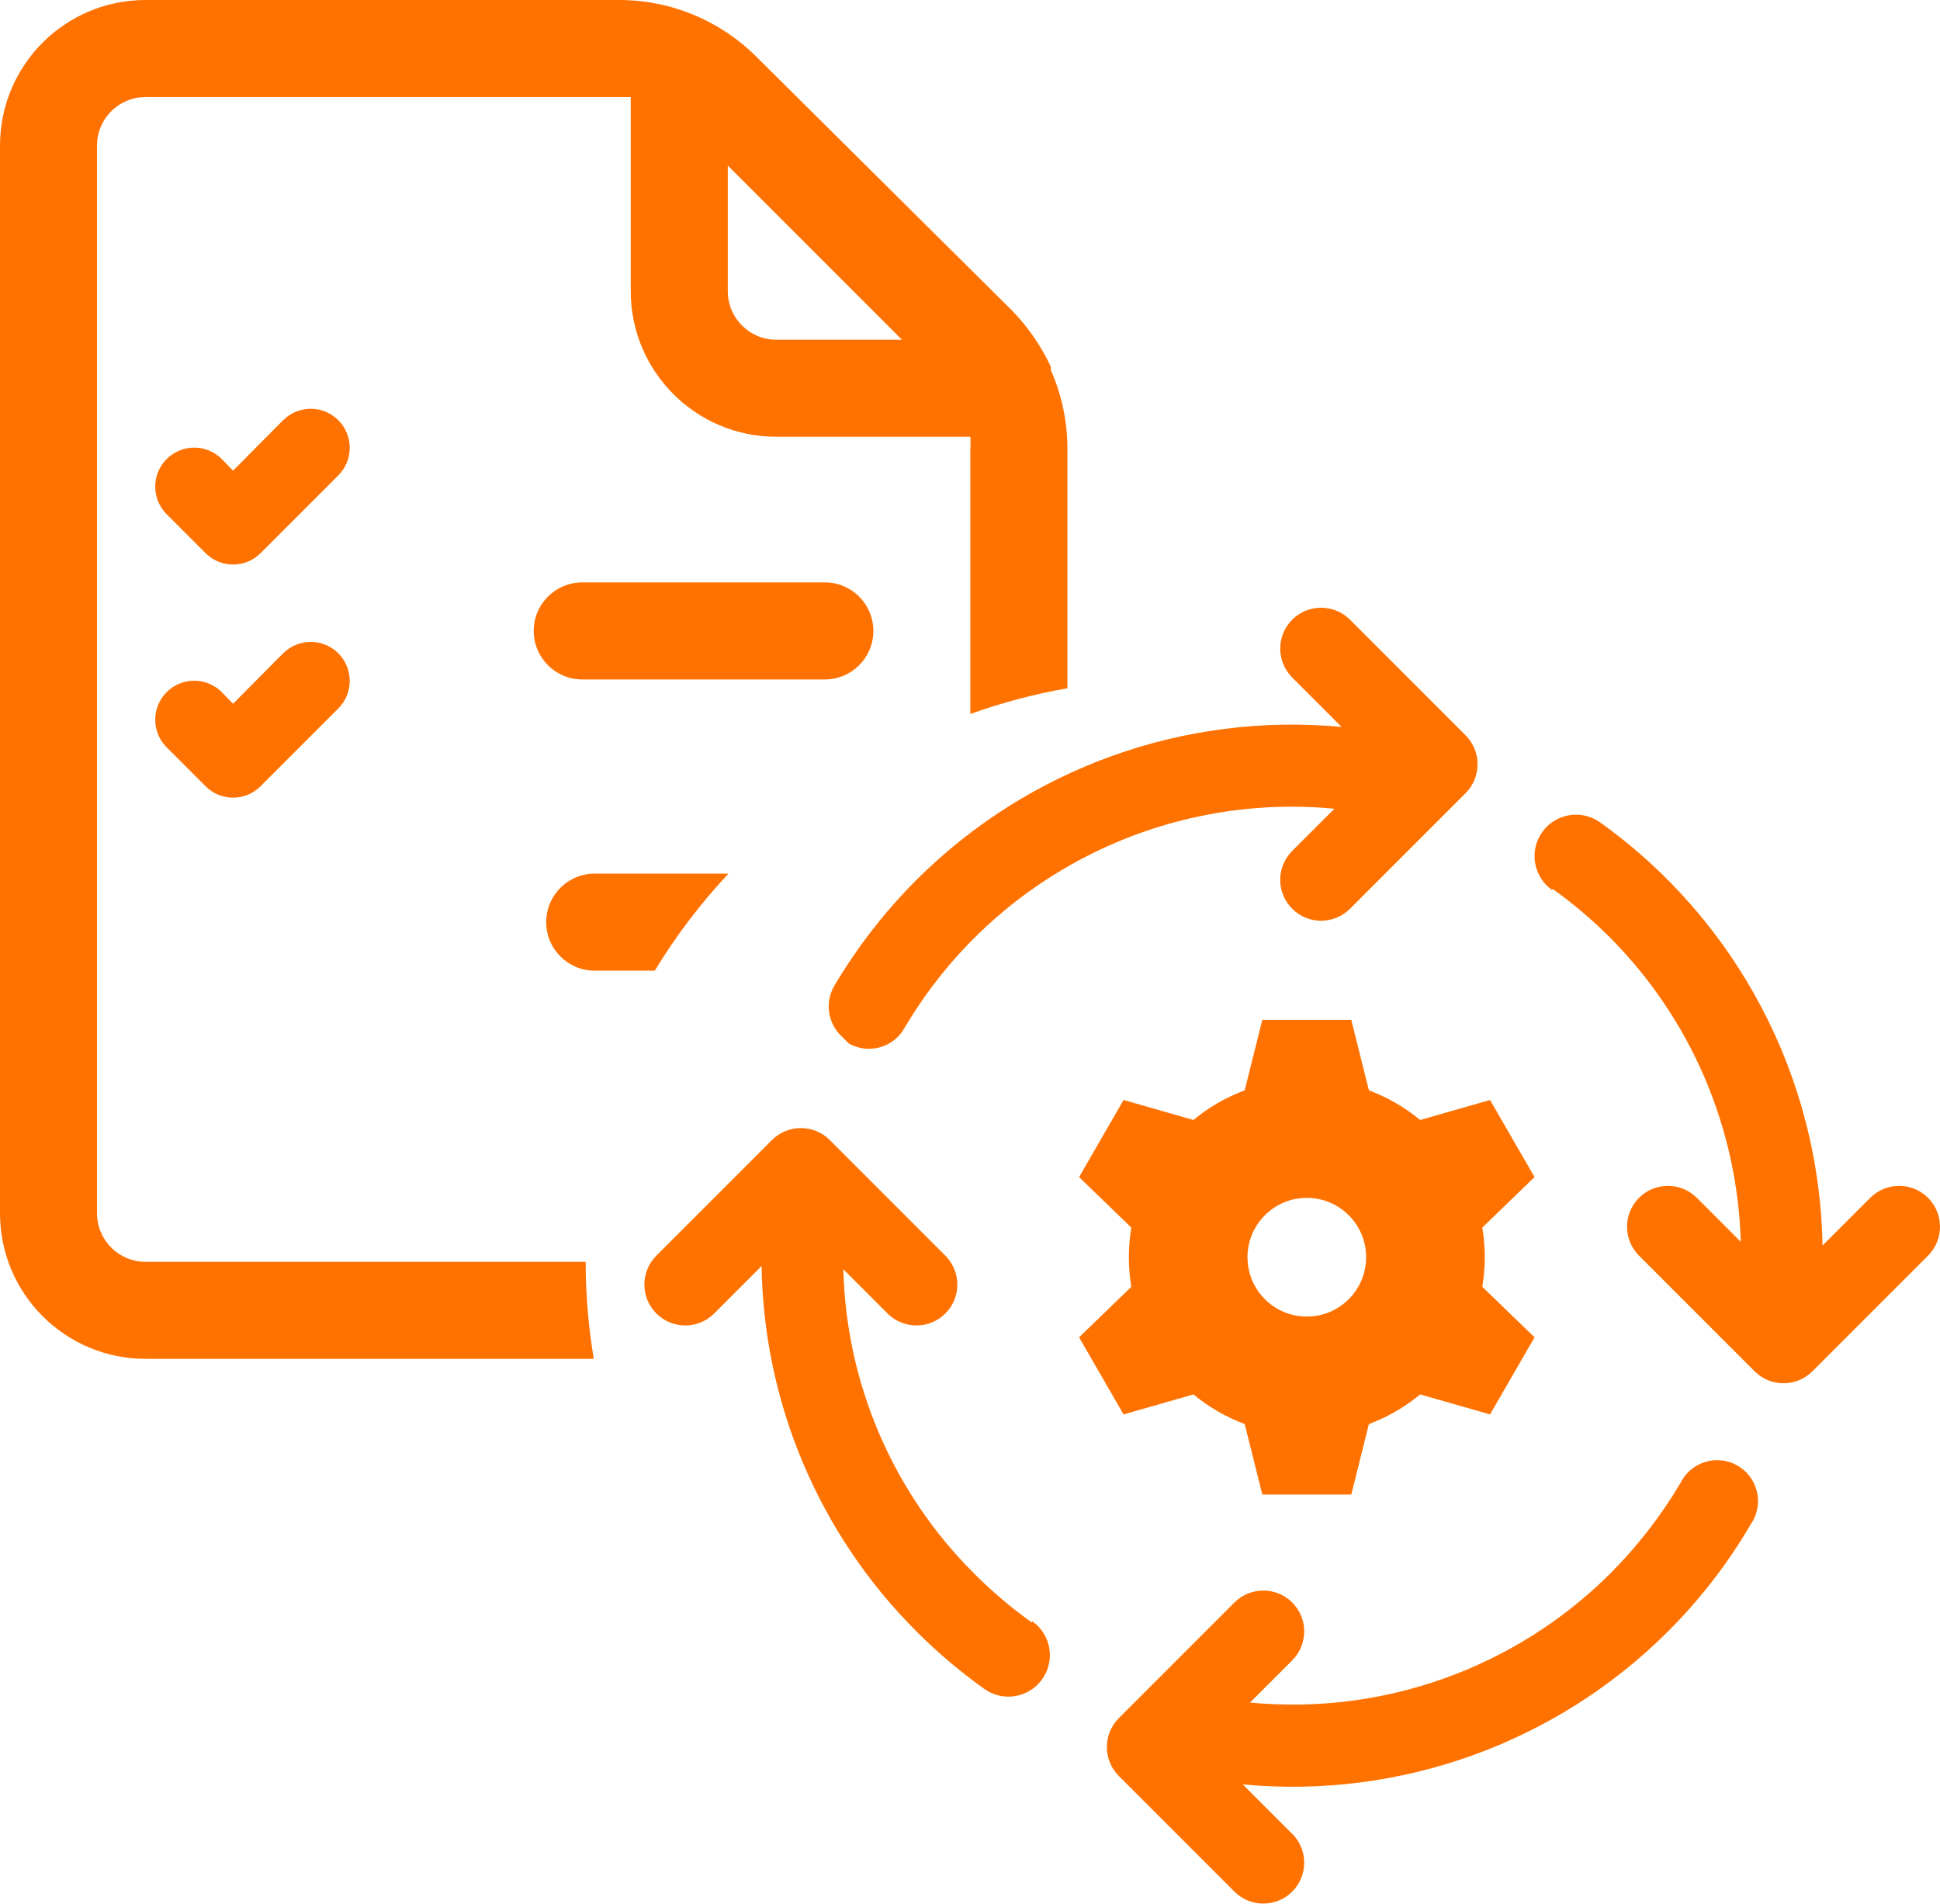 <?xml version="1.0" encoding="UTF-8"?>
<svg id="Layer_1" data-name="Layer 1" xmlns="http://www.w3.org/2000/svg" viewBox="0 0 800 784.81">
  <defs>
    <style>
      .cls-1 {
        fill-rule: evenodd;
      }

      .cls-1, .cls-2 {
        fill: #ff7200;
        stroke-width: 0px;
      }
    </style>
  </defs>
  <g>
    <path class="cls-2" d="M425.36,668.8c-8.4-6.01-16.3-12.71-23.6-20.02-33.49-33.32-52.83-78.27-53.99-125.5l18.23,18.23c6.58,6.58,17.25,6.58,23.84,0s6.58-17.25,0-23.84l-47.67-47.67c-6.58-6.58-17.25-6.58-23.84,0l-47.67,47.67c-6.58,6.58-6.58,17.25,0,23.84s17.25,6.58,23.84,0l19.55-19.55c.88,56.61,23.8,110.65,63.88,150.64,8.66,8.67,18.03,16.6,28.01,23.72,7.7,5.46,18.37,3.65,23.84-4.05s3.65-18.37-4.05-23.84l-.36.36Z"/>
    <path class="cls-2" d="M640.37,366.55c8.4,6.01,16.3,12.71,23.6,20.02,33.24,33.42,52.51,78.26,53.87,125.38l-18.12-18.12c-6.58-6.58-17.25-6.58-23.84,0-6.58,6.58-6.58,17.25,0,23.84l47.67,47.67c6.58,6.58,17.25,6.58,23.84,0l47.67-47.67c6.58-6.58,6.58-17.25,0-23.84-6.58-6.58-17.25-6.58-23.84,0l-19.66,19.66c-1.22-69.41-35.27-134.14-91.77-174.48-7.7-5.46-18.37-3.65-23.84,4.05-5.46,7.7-3.65,18.37,4.05,23.84l.36-.36Z"/>
    <path class="cls-2" d="M373.16,423.52c36.6-61.8,105.6-96.91,177.1-90.1l-17.4,17.4c-6.58,6.58-6.58,17.25,0,23.84,6.58,6.58,17.25,6.58,23.84,0l47.67-47.67c6.58-6.58,6.58-17.25,0-23.84l-47.67-47.67c-6.58-6.58-17.25-6.58-23.84,0-6.58,6.58-6.58,17.25,0,23.84l20.38,20.38c-64.91-6.11-129.17,17-175.32,63.05-13.06,13.07-24.43,27.73-33.85,43.62-4.01,6.79-2.77,15.46,2.98,20.86l2.98,2.98c8.11,4.58,18.39,1.72,22.96-6.39.05-.09.11-.19.16-.28Z"/>
    <path class="cls-2" d="M532.87,756.04l-20.38-20.38c64.91,6.11,129.17-17,175.32-63.05,13.21-13.17,24.67-27.99,34.09-44.1,5.34-7.62,3.49-18.13-4.13-23.48-7.62-5.34-18.13-3.49-23.48,4.13-.51.73-.96,1.5-1.35,2.3-8.06,13.59-17.79,26.12-28.96,37.3-39.12,38.94-93.56,58.42-148.5,53.15l17.4-17.4c6.58-6.58,6.58-17.25,0-23.84-6.58-6.58-17.25-6.58-23.84,0l-47.67,47.67c-6.58,6.58-6.58,17.25,0,23.84l47.67,47.67c6.58,6.58,17.25,6.58,23.84,0,6.58-6.58,6.58-17.25,0-23.84Z"/>
  </g>
  <path class="cls-2" d="M116.76,269.33l-20.66,20.82-4.64-4.8c-6.28-6.28-16.46-6.28-22.74,0s-6.28,16.46,0,22.74l16.02,16.02c6.23,6.28,16.37,6.32,22.65.09.03-.03.06-.06.09-.09l32.03-32.03c6.28-6.28,6.28-16.46,0-22.74s-16.46-6.28-22.74,0Z"/>
  <path class="cls-2" d="M116.76,173.23l-20.66,20.82-4.64-4.8c-6.28-6.28-16.46-6.28-22.74,0s-6.28,16.46,0,22.74l16.02,16.02c6.23,6.28,16.37,6.32,22.65.09.03-.03.06-.06.09-.09l32.03-32.03c6.28-6.28,6.28-16.46,0-22.74s-16.46-6.28-22.74,0h0Z"/>
  <path class="cls-2" d="M340.14,240.1h-100.04c-11.05,0-20.01,8.96-20.01,20.01s8.96,20.01,20.01,20.01h100.04c11.05,0,20.01-8.96,20.01-20.01s-8.96-20.01-20.01-20.01Z"/>
  <path class="cls-2" d="M270.01,400.18c8.73-14.4,18.94-27.8,30.4-40.02h-55.17c-11.05,0-20.01,8.96-20.01,20.01s8.96,20.01,20.01,20.01h24.77Z"/>
  <path class="cls-2" d="M241.51,520.21H60.02c-11.05,0-20.01-8.96-20.01-20.01V60.02c0-11.05,8.96-20.01,20.01-20.01h200.08v80.03c0,33.15,26.87,60.02,60.02,60.02h80.03c.1,1.6.1,3.2,0,4.8v109.49c12.86-4.63,26.24-8.2,40.02-10.59v-98.89c-.01-11.09-2.33-22.06-6.8-32.21-.07-.46-.07-.94,0-1.4-3.97-8.48-9.31-16.26-15.81-23.01l-105.64-104.84C296.9,8.4,276.53-.02,255.3,0H60.02C26.87,0,0,26.87,0,60.02v440.17c0,33.15,26.87,60.02,60.02,60.02h184.83c-2.18-13.02-3.34-26.38-3.34-40.02ZM300.12,68.23l71.83,71.83h-51.82c-11.05,0-20.01-8.96-20.01-20.01v-51.82Z"/>
  <path class="cls-1" d="M520.54,420.46h36.69l7.26,29.05c7.75,2.89,14.88,7.05,21.14,12.22l28.82-8.24,18.35,31.78-21.54,20.82c.67,3.97,1.01,8.05,1.01,12.21s-.35,8.24-1.01,12.21l21.54,20.83-18.35,31.78-28.82-8.24c-6.26,5.18-13.39,9.34-21.14,12.22l-7.26,29.05h-36.69l-7.26-29.05c-7.75-2.89-14.88-7.05-21.14-12.22l-28.81,8.24-18.35-31.78,21.54-20.83c-.67-3.97-1.01-8.05-1.01-12.21s.35-8.24,1.01-12.21l-21.54-20.82,18.35-31.78,28.81,8.24c6.26-5.18,13.39-9.34,21.14-12.22l7.26-29.05ZM538.89,542.77c13.51,0,24.46-10.95,24.46-24.46s-10.95-24.46-24.46-24.46-24.46,10.95-24.46,24.46,10.95,24.46,24.46,24.46Z"/>
</svg>